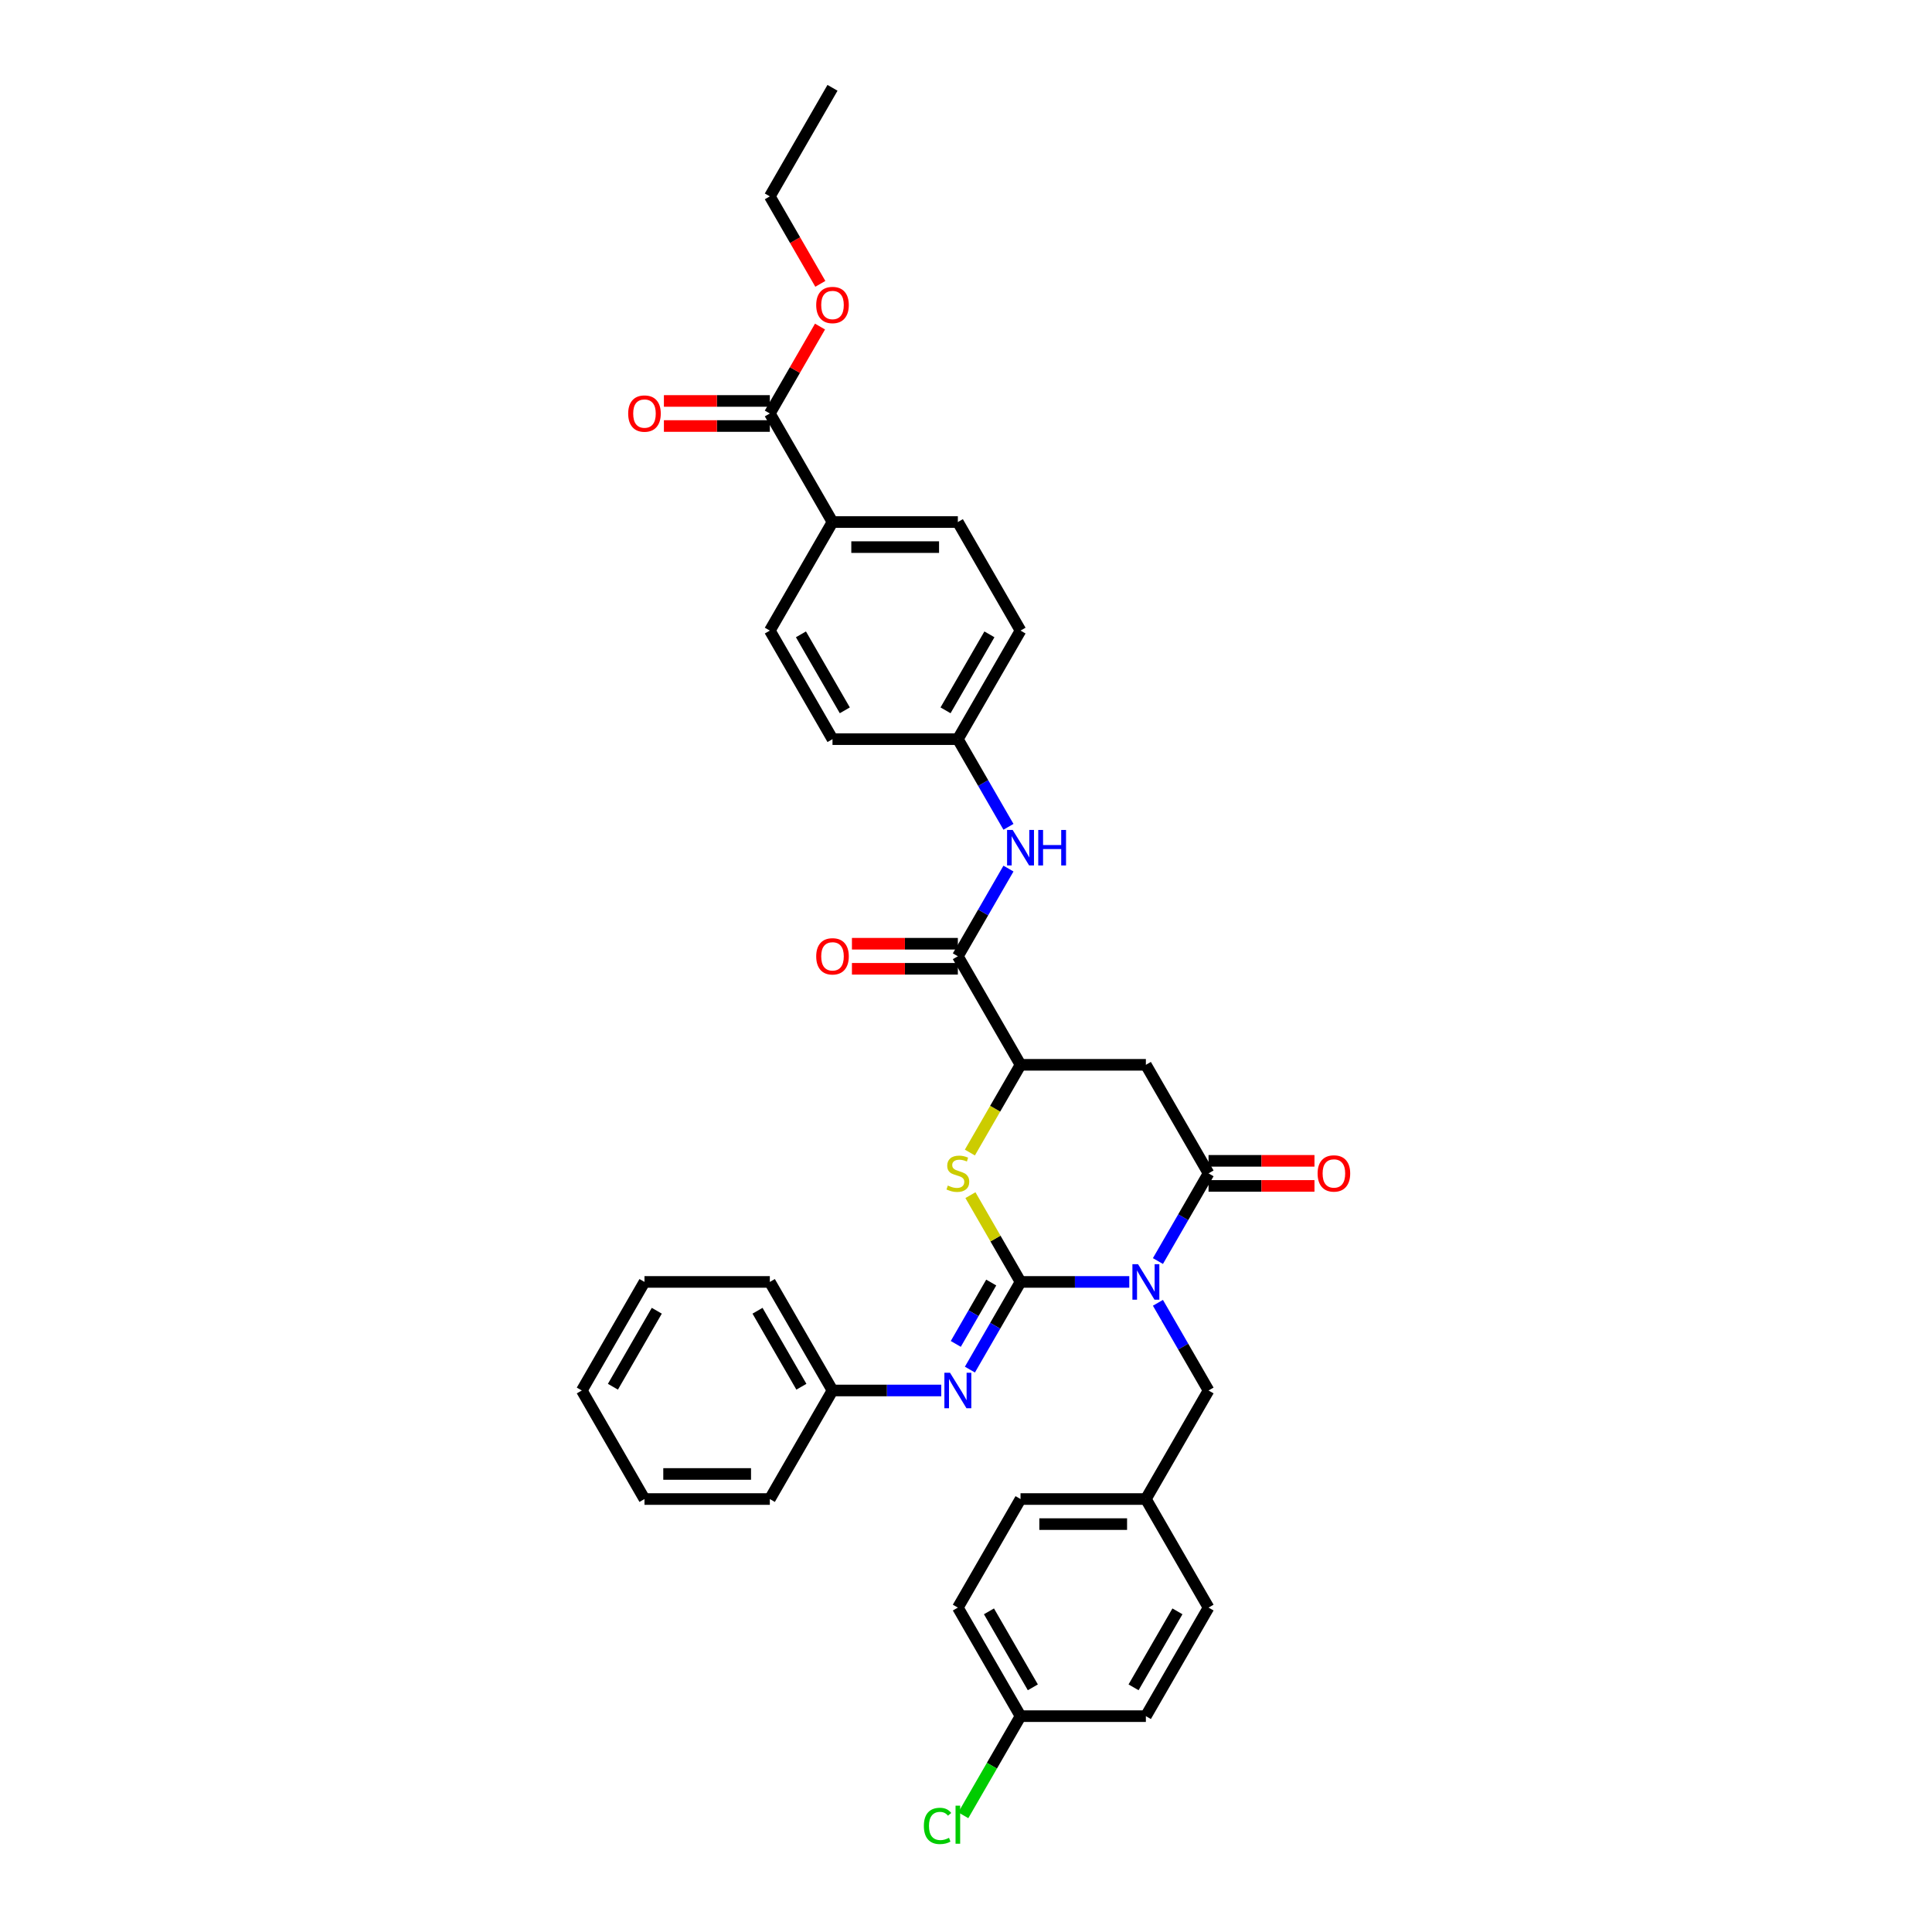 <?xml version='1.0' encoding='iso-8859-1'?>
<svg version='1.1' baseProfile='full'
              xmlns='http://www.w3.org/2000/svg'
                      xmlns:rdkit='http://www.rdkit.org/xml'
                      xmlns:xlink='http://www.w3.org/1999/xlink'
                  xml:space='preserve'
width='1000px' height='1000px' viewBox='0 0 1000 1000'>
<!-- END OF HEADER -->
<rect style='opacity:1.0;fill:#FFFFFF;stroke:none' width='1000' height='1000' x='0' y='0'> </rect>
<path class='bond-0' d='M 584.513,663.523 L 556.368,663.523' style='fill:none;fill-rule:evenodd;stroke:#0000FF;stroke-width:6px;stroke-linecap:butt;stroke-linejoin:miter;stroke-opacity:1' />
<path class='bond-0' d='M 556.368,663.523 L 528.223,663.523' style='fill:none;fill-rule:evenodd;stroke:#000000;stroke-width:6px;stroke-linecap:butt;stroke-linejoin:miter;stroke-opacity:1' />
<path class='bond-1' d='M 599.344,652.714 L 612.444,630.024' style='fill:none;fill-rule:evenodd;stroke:#0000FF;stroke-width:6px;stroke-linecap:butt;stroke-linejoin:miter;stroke-opacity:1' />
<path class='bond-1' d='M 612.444,630.024 L 625.543,607.335' style='fill:none;fill-rule:evenodd;stroke:#000000;stroke-width:6px;stroke-linecap:butt;stroke-linejoin:miter;stroke-opacity:1' />
<path class='bond-8' d='M 599.344,674.332 L 612.444,697.021' style='fill:none;fill-rule:evenodd;stroke:#0000FF;stroke-width:6px;stroke-linecap:butt;stroke-linejoin:miter;stroke-opacity:1' />
<path class='bond-8' d='M 612.444,697.021 L 625.543,719.711' style='fill:none;fill-rule:evenodd;stroke:#000000;stroke-width:6px;stroke-linecap:butt;stroke-linejoin:miter;stroke-opacity:1' />
<path class='bond-2' d='M 528.223,663.523 L 515.258,641.067' style='fill:none;fill-rule:evenodd;stroke:#000000;stroke-width:6px;stroke-linecap:butt;stroke-linejoin:miter;stroke-opacity:1' />
<path class='bond-2' d='M 515.258,641.067 L 502.293,618.611' style='fill:none;fill-rule:evenodd;stroke:#CCCC00;stroke-width:6px;stroke-linecap:butt;stroke-linejoin:miter;stroke-opacity:1' />
<path class='bond-5' d='M 528.223,663.523 L 515.123,686.212' style='fill:none;fill-rule:evenodd;stroke:#000000;stroke-width:6px;stroke-linecap:butt;stroke-linejoin:miter;stroke-opacity:1' />
<path class='bond-5' d='M 515.123,686.212 L 502.023,708.902' style='fill:none;fill-rule:evenodd;stroke:#0000FF;stroke-width:6px;stroke-linecap:butt;stroke-linejoin:miter;stroke-opacity:1' />
<path class='bond-5' d='M 513.055,663.842 L 503.886,679.724' style='fill:none;fill-rule:evenodd;stroke:#000000;stroke-width:6px;stroke-linecap:butt;stroke-linejoin:miter;stroke-opacity:1' />
<path class='bond-5' d='M 503.886,679.724 L 494.716,695.607' style='fill:none;fill-rule:evenodd;stroke:#0000FF;stroke-width:6px;stroke-linecap:butt;stroke-linejoin:miter;stroke-opacity:1' />
<path class='bond-3' d='M 625.543,607.335 L 593.103,551.147' style='fill:none;fill-rule:evenodd;stroke:#000000;stroke-width:6px;stroke-linecap:butt;stroke-linejoin:miter;stroke-opacity:1' />
<path class='bond-10' d='M 625.543,613.823 L 652.955,613.823' style='fill:none;fill-rule:evenodd;stroke:#000000;stroke-width:6px;stroke-linecap:butt;stroke-linejoin:miter;stroke-opacity:1' />
<path class='bond-10' d='M 652.955,613.823 L 680.367,613.823' style='fill:none;fill-rule:evenodd;stroke:#FF0000;stroke-width:6px;stroke-linecap:butt;stroke-linejoin:miter;stroke-opacity:1' />
<path class='bond-10' d='M 625.543,600.847 L 652.955,600.847' style='fill:none;fill-rule:evenodd;stroke:#000000;stroke-width:6px;stroke-linecap:butt;stroke-linejoin:miter;stroke-opacity:1' />
<path class='bond-10' d='M 652.955,600.847 L 680.367,600.847' style='fill:none;fill-rule:evenodd;stroke:#FF0000;stroke-width:6px;stroke-linecap:butt;stroke-linejoin:miter;stroke-opacity:1' />
<path class='bond-35' d='M 502.008,596.552 L 515.116,573.849' style='fill:none;fill-rule:evenodd;stroke:#CCCC00;stroke-width:6px;stroke-linecap:butt;stroke-linejoin:miter;stroke-opacity:1' />
<path class='bond-35' d='M 515.116,573.849 L 528.223,551.147' style='fill:none;fill-rule:evenodd;stroke:#000000;stroke-width:6px;stroke-linecap:butt;stroke-linejoin:miter;stroke-opacity:1' />
<path class='bond-4' d='M 593.103,551.147 L 528.223,551.147' style='fill:none;fill-rule:evenodd;stroke:#000000;stroke-width:6px;stroke-linecap:butt;stroke-linejoin:miter;stroke-opacity:1' />
<path class='bond-6' d='M 528.223,551.147 L 495.783,494.959' style='fill:none;fill-rule:evenodd;stroke:#000000;stroke-width:6px;stroke-linecap:butt;stroke-linejoin:miter;stroke-opacity:1' />
<path class='bond-17' d='M 487.193,719.711 L 459.048,719.711' style='fill:none;fill-rule:evenodd;stroke:#0000FF;stroke-width:6px;stroke-linecap:butt;stroke-linejoin:miter;stroke-opacity:1' />
<path class='bond-17' d='M 459.048,719.711 L 430.902,719.711' style='fill:none;fill-rule:evenodd;stroke:#000000;stroke-width:6px;stroke-linecap:butt;stroke-linejoin:miter;stroke-opacity:1' />
<path class='bond-7' d='M 495.783,494.959 L 508.883,472.269' style='fill:none;fill-rule:evenodd;stroke:#000000;stroke-width:6px;stroke-linecap:butt;stroke-linejoin:miter;stroke-opacity:1' />
<path class='bond-7' d='M 508.883,472.269 L 521.982,449.58' style='fill:none;fill-rule:evenodd;stroke:#0000FF;stroke-width:6px;stroke-linecap:butt;stroke-linejoin:miter;stroke-opacity:1' />
<path class='bond-12' d='M 495.783,488.471 L 468.371,488.471' style='fill:none;fill-rule:evenodd;stroke:#000000;stroke-width:6px;stroke-linecap:butt;stroke-linejoin:miter;stroke-opacity:1' />
<path class='bond-12' d='M 468.371,488.471 L 440.959,488.471' style='fill:none;fill-rule:evenodd;stroke:#FF0000;stroke-width:6px;stroke-linecap:butt;stroke-linejoin:miter;stroke-opacity:1' />
<path class='bond-12' d='M 495.783,501.447 L 468.371,501.447' style='fill:none;fill-rule:evenodd;stroke:#000000;stroke-width:6px;stroke-linecap:butt;stroke-linejoin:miter;stroke-opacity:1' />
<path class='bond-12' d='M 468.371,501.447 L 440.959,501.447' style='fill:none;fill-rule:evenodd;stroke:#FF0000;stroke-width:6px;stroke-linecap:butt;stroke-linejoin:miter;stroke-opacity:1' />
<path class='bond-14' d='M 521.982,427.962 L 508.883,405.272' style='fill:none;fill-rule:evenodd;stroke:#0000FF;stroke-width:6px;stroke-linecap:butt;stroke-linejoin:miter;stroke-opacity:1' />
<path class='bond-14' d='M 508.883,405.272 L 495.783,382.583' style='fill:none;fill-rule:evenodd;stroke:#000000;stroke-width:6px;stroke-linecap:butt;stroke-linejoin:miter;stroke-opacity:1' />
<path class='bond-18' d='M 625.543,719.711 L 593.103,775.899' style='fill:none;fill-rule:evenodd;stroke:#000000;stroke-width:6px;stroke-linecap:butt;stroke-linejoin:miter;stroke-opacity:1' />
<path class='bond-9' d='M 398.462,214.019 L 430.902,270.207' style='fill:none;fill-rule:evenodd;stroke:#000000;stroke-width:6px;stroke-linecap:butt;stroke-linejoin:miter;stroke-opacity:1' />
<path class='bond-13' d='M 398.462,207.531 L 371.05,207.531' style='fill:none;fill-rule:evenodd;stroke:#000000;stroke-width:6px;stroke-linecap:butt;stroke-linejoin:miter;stroke-opacity:1' />
<path class='bond-13' d='M 371.05,207.531 L 343.638,207.531' style='fill:none;fill-rule:evenodd;stroke:#FF0000;stroke-width:6px;stroke-linecap:butt;stroke-linejoin:miter;stroke-opacity:1' />
<path class='bond-13' d='M 398.462,220.507 L 371.05,220.507' style='fill:none;fill-rule:evenodd;stroke:#000000;stroke-width:6px;stroke-linecap:butt;stroke-linejoin:miter;stroke-opacity:1' />
<path class='bond-13' d='M 371.05,220.507 L 343.638,220.507' style='fill:none;fill-rule:evenodd;stroke:#FF0000;stroke-width:6px;stroke-linecap:butt;stroke-linejoin:miter;stroke-opacity:1' />
<path class='bond-20' d='M 398.462,214.019 L 411.45,191.524' style='fill:none;fill-rule:evenodd;stroke:#000000;stroke-width:6px;stroke-linecap:butt;stroke-linejoin:miter;stroke-opacity:1' />
<path class='bond-20' d='M 411.45,191.524 L 424.437,169.029' style='fill:none;fill-rule:evenodd;stroke:#FF0000;stroke-width:6px;stroke-linecap:butt;stroke-linejoin:miter;stroke-opacity:1' />
<path class='bond-11' d='M 430.902,270.207 L 495.783,270.207' style='fill:none;fill-rule:evenodd;stroke:#000000;stroke-width:6px;stroke-linecap:butt;stroke-linejoin:miter;stroke-opacity:1' />
<path class='bond-11' d='M 440.634,283.183 L 486.051,283.183' style='fill:none;fill-rule:evenodd;stroke:#000000;stroke-width:6px;stroke-linecap:butt;stroke-linejoin:miter;stroke-opacity:1' />
<path class='bond-38' d='M 430.902,270.207 L 398.462,326.395' style='fill:none;fill-rule:evenodd;stroke:#000000;stroke-width:6px;stroke-linecap:butt;stroke-linejoin:miter;stroke-opacity:1' />
<path class='bond-21' d='M 495.783,382.583 L 430.902,382.583' style='fill:none;fill-rule:evenodd;stroke:#000000;stroke-width:6px;stroke-linecap:butt;stroke-linejoin:miter;stroke-opacity:1' />
<path class='bond-22' d='M 495.783,382.583 L 528.223,326.395' style='fill:none;fill-rule:evenodd;stroke:#000000;stroke-width:6px;stroke-linecap:butt;stroke-linejoin:miter;stroke-opacity:1' />
<path class='bond-22' d='M 489.411,367.666 L 512.119,328.335' style='fill:none;fill-rule:evenodd;stroke:#000000;stroke-width:6px;stroke-linecap:butt;stroke-linejoin:miter;stroke-opacity:1' />
<path class='bond-15' d='M 495.783,270.207 L 528.223,326.395' style='fill:none;fill-rule:evenodd;stroke:#000000;stroke-width:6px;stroke-linecap:butt;stroke-linejoin:miter;stroke-opacity:1' />
<path class='bond-16' d='M 398.462,326.395 L 430.902,382.583' style='fill:none;fill-rule:evenodd;stroke:#000000;stroke-width:6px;stroke-linecap:butt;stroke-linejoin:miter;stroke-opacity:1' />
<path class='bond-16' d='M 414.566,328.335 L 437.274,367.666' style='fill:none;fill-rule:evenodd;stroke:#000000;stroke-width:6px;stroke-linecap:butt;stroke-linejoin:miter;stroke-opacity:1' />
<path class='bond-29' d='M 430.902,719.711 L 398.462,663.523' style='fill:none;fill-rule:evenodd;stroke:#000000;stroke-width:6px;stroke-linecap:butt;stroke-linejoin:miter;stroke-opacity:1' />
<path class='bond-29' d='M 414.799,717.771 L 392.091,678.439' style='fill:none;fill-rule:evenodd;stroke:#000000;stroke-width:6px;stroke-linecap:butt;stroke-linejoin:miter;stroke-opacity:1' />
<path class='bond-30' d='M 430.902,719.711 L 398.462,775.899' style='fill:none;fill-rule:evenodd;stroke:#000000;stroke-width:6px;stroke-linecap:butt;stroke-linejoin:miter;stroke-opacity:1' />
<path class='bond-24' d='M 593.103,775.899 L 625.543,832.087' style='fill:none;fill-rule:evenodd;stroke:#000000;stroke-width:6px;stroke-linecap:butt;stroke-linejoin:miter;stroke-opacity:1' />
<path class='bond-25' d='M 593.103,775.899 L 528.223,775.899' style='fill:none;fill-rule:evenodd;stroke:#000000;stroke-width:6px;stroke-linecap:butt;stroke-linejoin:miter;stroke-opacity:1' />
<path class='bond-25' d='M 583.371,788.875 L 537.955,788.875' style='fill:none;fill-rule:evenodd;stroke:#000000;stroke-width:6px;stroke-linecap:butt;stroke-linejoin:miter;stroke-opacity:1' />
<path class='bond-19' d='M 528.223,888.275 L 495.783,832.087' style='fill:none;fill-rule:evenodd;stroke:#000000;stroke-width:6px;stroke-linecap:butt;stroke-linejoin:miter;stroke-opacity:1' />
<path class='bond-19' d='M 534.595,873.359 L 511.886,834.027' style='fill:none;fill-rule:evenodd;stroke:#000000;stroke-width:6px;stroke-linecap:butt;stroke-linejoin:miter;stroke-opacity:1' />
<path class='bond-23' d='M 528.223,888.275 L 513.411,913.93' style='fill:none;fill-rule:evenodd;stroke:#000000;stroke-width:6px;stroke-linecap:butt;stroke-linejoin:miter;stroke-opacity:1' />
<path class='bond-23' d='M 513.411,913.93 L 498.599,939.586' style='fill:none;fill-rule:evenodd;stroke:#00CC00;stroke-width:6px;stroke-linecap:butt;stroke-linejoin:miter;stroke-opacity:1' />
<path class='bond-36' d='M 528.223,888.275 L 593.103,888.275' style='fill:none;fill-rule:evenodd;stroke:#000000;stroke-width:6px;stroke-linecap:butt;stroke-linejoin:miter;stroke-opacity:1' />
<path class='bond-28' d='M 424.602,146.918 L 411.532,124.28' style='fill:none;fill-rule:evenodd;stroke:#FF0000;stroke-width:6px;stroke-linecap:butt;stroke-linejoin:miter;stroke-opacity:1' />
<path class='bond-28' d='M 411.532,124.28 L 398.462,101.643' style='fill:none;fill-rule:evenodd;stroke:#000000;stroke-width:6px;stroke-linecap:butt;stroke-linejoin:miter;stroke-opacity:1' />
<path class='bond-27' d='M 625.543,832.087 L 593.103,888.275' style='fill:none;fill-rule:evenodd;stroke:#000000;stroke-width:6px;stroke-linecap:butt;stroke-linejoin:miter;stroke-opacity:1' />
<path class='bond-27' d='M 609.44,834.027 L 586.732,873.359' style='fill:none;fill-rule:evenodd;stroke:#000000;stroke-width:6px;stroke-linecap:butt;stroke-linejoin:miter;stroke-opacity:1' />
<path class='bond-26' d='M 528.223,775.899 L 495.783,832.087' style='fill:none;fill-rule:evenodd;stroke:#000000;stroke-width:6px;stroke-linecap:butt;stroke-linejoin:miter;stroke-opacity:1' />
<path class='bond-31' d='M 398.462,101.643 L 430.902,45.455' style='fill:none;fill-rule:evenodd;stroke:#000000;stroke-width:6px;stroke-linecap:butt;stroke-linejoin:miter;stroke-opacity:1' />
<path class='bond-32' d='M 398.462,663.523 L 333.582,663.523' style='fill:none;fill-rule:evenodd;stroke:#000000;stroke-width:6px;stroke-linecap:butt;stroke-linejoin:miter;stroke-opacity:1' />
<path class='bond-33' d='M 398.462,775.899 L 333.582,775.899' style='fill:none;fill-rule:evenodd;stroke:#000000;stroke-width:6px;stroke-linecap:butt;stroke-linejoin:miter;stroke-opacity:1' />
<path class='bond-33' d='M 388.73,762.923 L 343.314,762.923' style='fill:none;fill-rule:evenodd;stroke:#000000;stroke-width:6px;stroke-linecap:butt;stroke-linejoin:miter;stroke-opacity:1' />
<path class='bond-37' d='M 333.582,663.523 L 301.142,719.711' style='fill:none;fill-rule:evenodd;stroke:#000000;stroke-width:6px;stroke-linecap:butt;stroke-linejoin:miter;stroke-opacity:1' />
<path class='bond-37' d='M 339.953,678.439 L 317.245,717.771' style='fill:none;fill-rule:evenodd;stroke:#000000;stroke-width:6px;stroke-linecap:butt;stroke-linejoin:miter;stroke-opacity:1' />
<path class='bond-34' d='M 333.582,775.899 L 301.142,719.711' style='fill:none;fill-rule:evenodd;stroke:#000000;stroke-width:6px;stroke-linecap:butt;stroke-linejoin:miter;stroke-opacity:1' />
<path  class='atom-0' d='M 589.042 654.336
L 595.063 664.068
Q 595.66 665.028, 596.62 666.767
Q 597.58 668.506, 597.632 668.61
L 597.632 654.336
L 600.071 654.336
L 600.071 672.71
L 597.554 672.71
L 591.092 662.07
Q 590.339 660.824, 589.535 659.397
Q 588.756 657.969, 588.523 657.528
L 588.523 672.71
L 586.135 672.71
L 586.135 654.336
L 589.042 654.336
' fill='#0000FF'/>
<path  class='atom-3' d='M 490.592 613.641
Q 490.8 613.719, 491.656 614.082
Q 492.513 614.446, 493.447 614.679
Q 494.407 614.887, 495.342 614.887
Q 497.08 614.887, 498.093 614.056
Q 499.105 613.2, 499.105 611.721
Q 499.105 610.709, 498.586 610.086
Q 498.093 609.463, 497.314 609.126
Q 496.535 608.788, 495.238 608.399
Q 493.603 607.906, 492.617 607.439
Q 491.656 606.972, 490.956 605.985
Q 490.281 604.999, 490.281 603.338
Q 490.281 601.028, 491.838 599.601
Q 493.421 598.174, 496.535 598.174
Q 498.663 598.174, 501.077 599.186
L 500.48 601.184
Q 498.274 600.276, 496.613 600.276
Q 494.823 600.276, 493.836 601.028
Q 492.85 601.755, 492.876 603.027
Q 492.876 604.013, 493.369 604.61
Q 493.888 605.207, 494.615 605.544
Q 495.368 605.882, 496.613 606.271
Q 498.274 606.79, 499.26 607.309
Q 500.247 607.828, 500.947 608.892
Q 501.674 609.93, 501.674 611.721
Q 501.674 614.264, 499.961 615.64
Q 498.274 616.989, 495.445 616.989
Q 493.81 616.989, 492.565 616.626
Q 491.345 616.288, 489.892 615.691
L 490.592 613.641
' fill='#CCCC00'/>
<path  class='atom-6' d='M 491.721 710.524
L 497.742 720.256
Q 498.339 721.216, 499.299 722.955
Q 500.26 724.694, 500.311 724.798
L 500.311 710.524
L 502.751 710.524
L 502.751 728.898
L 500.234 728.898
L 493.771 718.258
Q 493.019 717.012, 492.214 715.585
Q 491.436 714.157, 491.202 713.716
L 491.202 728.898
L 488.815 728.898
L 488.815 710.524
L 491.721 710.524
' fill='#0000FF'/>
<path  class='atom-8' d='M 524.161 429.584
L 530.182 439.316
Q 530.779 440.276, 531.739 442.015
Q 532.7 443.754, 532.752 443.857
L 532.752 429.584
L 535.191 429.584
L 535.191 447.958
L 532.674 447.958
L 526.212 437.317
Q 525.459 436.072, 524.655 434.644
Q 523.876 433.217, 523.642 432.776
L 523.642 447.958
L 521.255 447.958
L 521.255 429.584
L 524.161 429.584
' fill='#0000FF'/>
<path  class='atom-8' d='M 537.397 429.584
L 539.888 429.584
L 539.888 437.395
L 549.283 437.395
L 549.283 429.584
L 551.775 429.584
L 551.775 447.958
L 549.283 447.958
L 549.283 439.471
L 539.888 439.471
L 539.888 447.958
L 537.397 447.958
L 537.397 429.584
' fill='#0000FF'/>
<path  class='atom-11' d='M 681.989 607.387
Q 681.989 602.975, 684.169 600.509
Q 686.349 598.044, 690.424 598.044
Q 694.498 598.044, 696.678 600.509
Q 698.858 602.975, 698.858 607.387
Q 698.858 611.851, 696.652 614.394
Q 694.446 616.911, 690.424 616.911
Q 686.375 616.911, 684.169 614.394
Q 681.989 611.876, 681.989 607.387
M 690.424 614.835
Q 693.227 614.835, 694.732 612.966
Q 696.263 611.072, 696.263 607.387
Q 696.263 603.779, 694.732 601.963
Q 693.227 600.12, 690.424 600.12
Q 687.621 600.12, 686.09 601.937
Q 684.585 603.753, 684.585 607.387
Q 684.585 611.098, 686.09 612.966
Q 687.621 614.835, 690.424 614.835
' fill='#FF0000'/>
<path  class='atom-13' d='M 422.468 495.011
Q 422.468 490.599, 424.648 488.133
Q 426.828 485.668, 430.902 485.668
Q 434.977 485.668, 437.157 488.133
Q 439.337 490.599, 439.337 495.011
Q 439.337 499.474, 437.131 502.018
Q 434.925 504.535, 430.902 504.535
Q 426.854 504.535, 424.648 502.018
Q 422.468 499.5, 422.468 495.011
M 430.902 502.459
Q 433.705 502.459, 435.21 500.59
Q 436.742 498.696, 436.742 495.011
Q 436.742 491.403, 435.21 489.587
Q 433.705 487.744, 430.902 487.744
Q 428.1 487.744, 426.568 489.561
Q 425.063 491.377, 425.063 495.011
Q 425.063 498.722, 426.568 500.59
Q 428.1 502.459, 430.902 502.459
' fill='#FF0000'/>
<path  class='atom-14' d='M 325.147 214.071
Q 325.147 209.659, 327.327 207.193
Q 329.507 204.728, 333.582 204.728
Q 337.656 204.728, 339.836 207.193
Q 342.016 209.659, 342.016 214.071
Q 342.016 218.534, 339.81 221.078
Q 337.604 223.595, 333.582 223.595
Q 329.533 223.595, 327.327 221.078
Q 325.147 218.56, 325.147 214.071
M 333.582 221.519
Q 336.385 221.519, 337.89 219.65
Q 339.421 217.756, 339.421 214.071
Q 339.421 210.463, 337.89 208.647
Q 336.385 206.804, 333.582 206.804
Q 330.779 206.804, 329.248 208.621
Q 327.743 210.437, 327.743 214.071
Q 327.743 217.782, 329.248 219.65
Q 330.779 221.519, 333.582 221.519
' fill='#FF0000'/>
<path  class='atom-21' d='M 422.468 157.883
Q 422.468 153.471, 424.648 151.005
Q 426.828 148.54, 430.902 148.54
Q 434.977 148.54, 437.157 151.005
Q 439.337 153.471, 439.337 157.883
Q 439.337 162.346, 437.131 164.89
Q 434.925 167.407, 430.902 167.407
Q 426.854 167.407, 424.648 164.89
Q 422.468 162.372, 422.468 157.883
M 430.902 165.331
Q 433.705 165.331, 435.21 163.462
Q 436.742 161.568, 436.742 157.883
Q 436.742 154.275, 435.21 152.459
Q 433.705 150.616, 430.902 150.616
Q 428.1 150.616, 426.568 152.433
Q 425.063 154.249, 425.063 157.883
Q 425.063 161.594, 426.568 163.462
Q 428.1 165.331, 430.902 165.331
' fill='#FF0000'/>
<path  class='atom-24' d='M 478.187 945.099
Q 478.187 940.531, 480.315 938.144
Q 482.469 935.73, 486.544 935.73
Q 490.333 935.73, 492.357 938.403
L 490.644 939.805
Q 489.165 937.858, 486.544 937.858
Q 483.767 937.858, 482.288 939.727
Q 480.834 941.569, 480.834 945.099
Q 480.834 948.732, 482.34 950.601
Q 483.871 952.469, 486.829 952.469
Q 488.854 952.469, 491.215 951.25
L 491.942 953.196
Q 490.982 953.819, 489.528 954.182
Q 488.075 954.545, 486.466 954.545
Q 482.469 954.545, 480.315 952.106
Q 478.187 949.666, 478.187 945.099
' fill='#00CC00'/>
<path  class='atom-24' d='M 494.589 934.614
L 496.977 934.614
L 496.977 954.312
L 494.589 954.312
L 494.589 934.614
' fill='#00CC00'/>
</svg>
